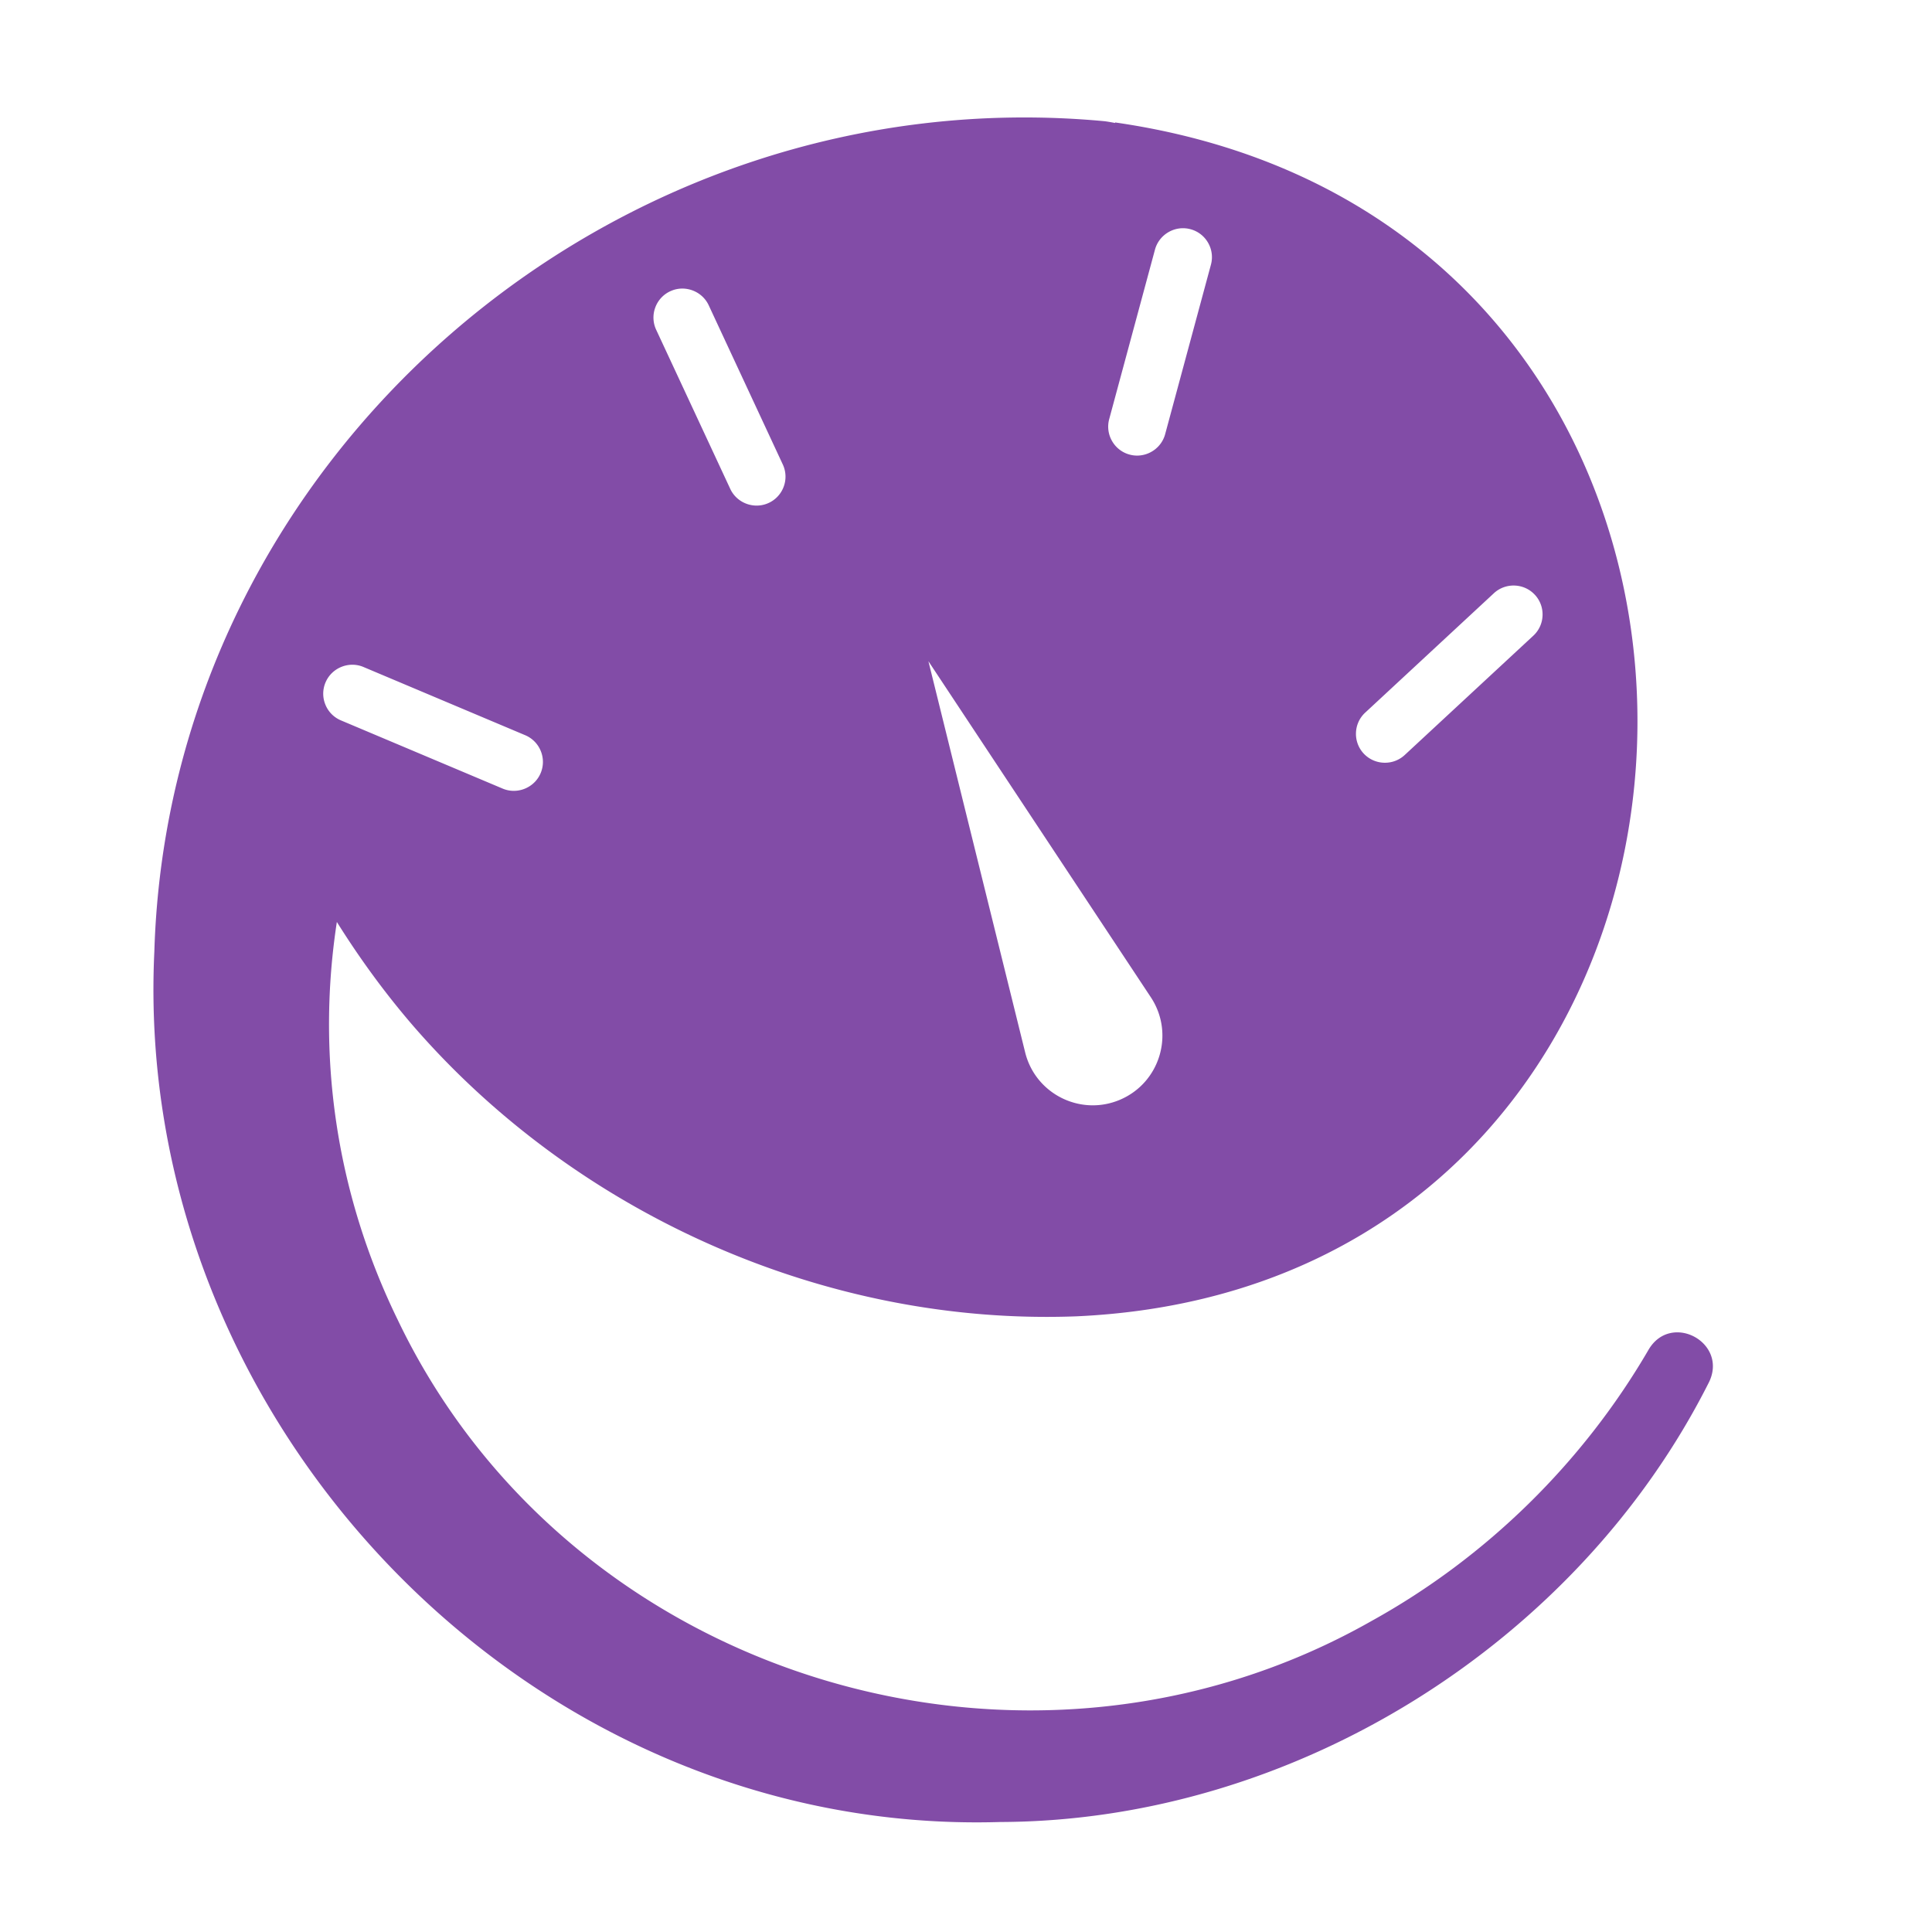 <?xml version="1.0" encoding="UTF-8"?>
<svg data-bbox="47.651 36.476 484.303 529.475" height="800" viewBox="0 0 600 600" width="800" xmlns="http://www.w3.org/2000/svg" data-type="color">
    <g>
        <path d="M512.035 419.066c-20.57 35.403-50.703 64.75-85.972 84.278-107.426 61.066-249.227 18.004-302.532-93.426-19.687-40.34-25.12-83.238-18.918-123.594 6.973 11.145 14.73 21.813 23.313 31.813 50.785 58.883 128.422 93.613 206.328 90.66 222.789-10.012 237.527-338.332 12.055-370.77l-.016.164c-1.09-.207-2.176-.414-3.324-.554-152.45-14.246-290.43 104.441-295.035 257.84-6.989 146.25 116.328 274.793 262.703 270.363 91.218-.274 179.289-55.535 220.09-136.559 6.015-12.289-11.668-21.918-18.692-10.215ZM369.563 71.145a8.927 8.927 0 0 1 5.574 4.175 8.922 8.922 0 0 1 .922 6.899l-14.211 52.617c-1.075 3.988-4.743 6.652-8.711 6.652a8.727 8.727 0 0 1-2.16-.27 8.929 8.929 0 0 1-5.57-4.167 8.927 8.927 0 0 1-.93-6.906l14.21-52.618c1.274-4.703 6.149-7.574 10.872-6.382Zm-51.192 255.68L288.324 205.34l69.07 104.355c7.465 11.278 2.864 26.563-9.585 31.848-12.25 5.195-26.243-1.797-29.438-14.719ZM476.547 184.59a8.923 8.923 0 0 1 2.508 6.496 8.935 8.935 0 0 1-2.871 6.34l-39.957 37.066a8.983 8.983 0 0 1-6.122 2.383 8.997 8.997 0 0 1-6.484-2.734 8.95 8.95 0 0 1-2.512-6.508 8.912 8.912 0 0 1 2.88-6.332l39.952-37.07c3.579-3.317 9.227-3.16 12.602.359ZM203.516 95.457a8.95 8.95 0 0 1 4.777-5.07h.004c4.445-1.985 9.746.011 11.805 4.43l22.996 49.413a8.935 8.935 0 0 1 .27 6.954 8.96 8.96 0 0 1-8.388 5.832c-3.402 0-6.683-1.938-8.195-5.196l-23.004-49.41a8.935 8.935 0 0 1-.265-6.953Zm-90.637 111.684 50.223 21.183a8.958 8.958 0 0 1 4.867 4.98 8.926 8.926 0 0 1-.14 6.966c-1.481 3.332-4.806 5.335-8.263 5.335a8.853 8.853 0 0 1-3.46-.699l-50.22-21.183a8.915 8.915 0 0 1-4.866-4.977 8.907 8.907 0 0 1 .14-6.957c1.973-4.453 7.242-6.543 11.719-4.648Zm0 0" fill="#824ca7" data-color="1"/>
    </g>
</svg>
